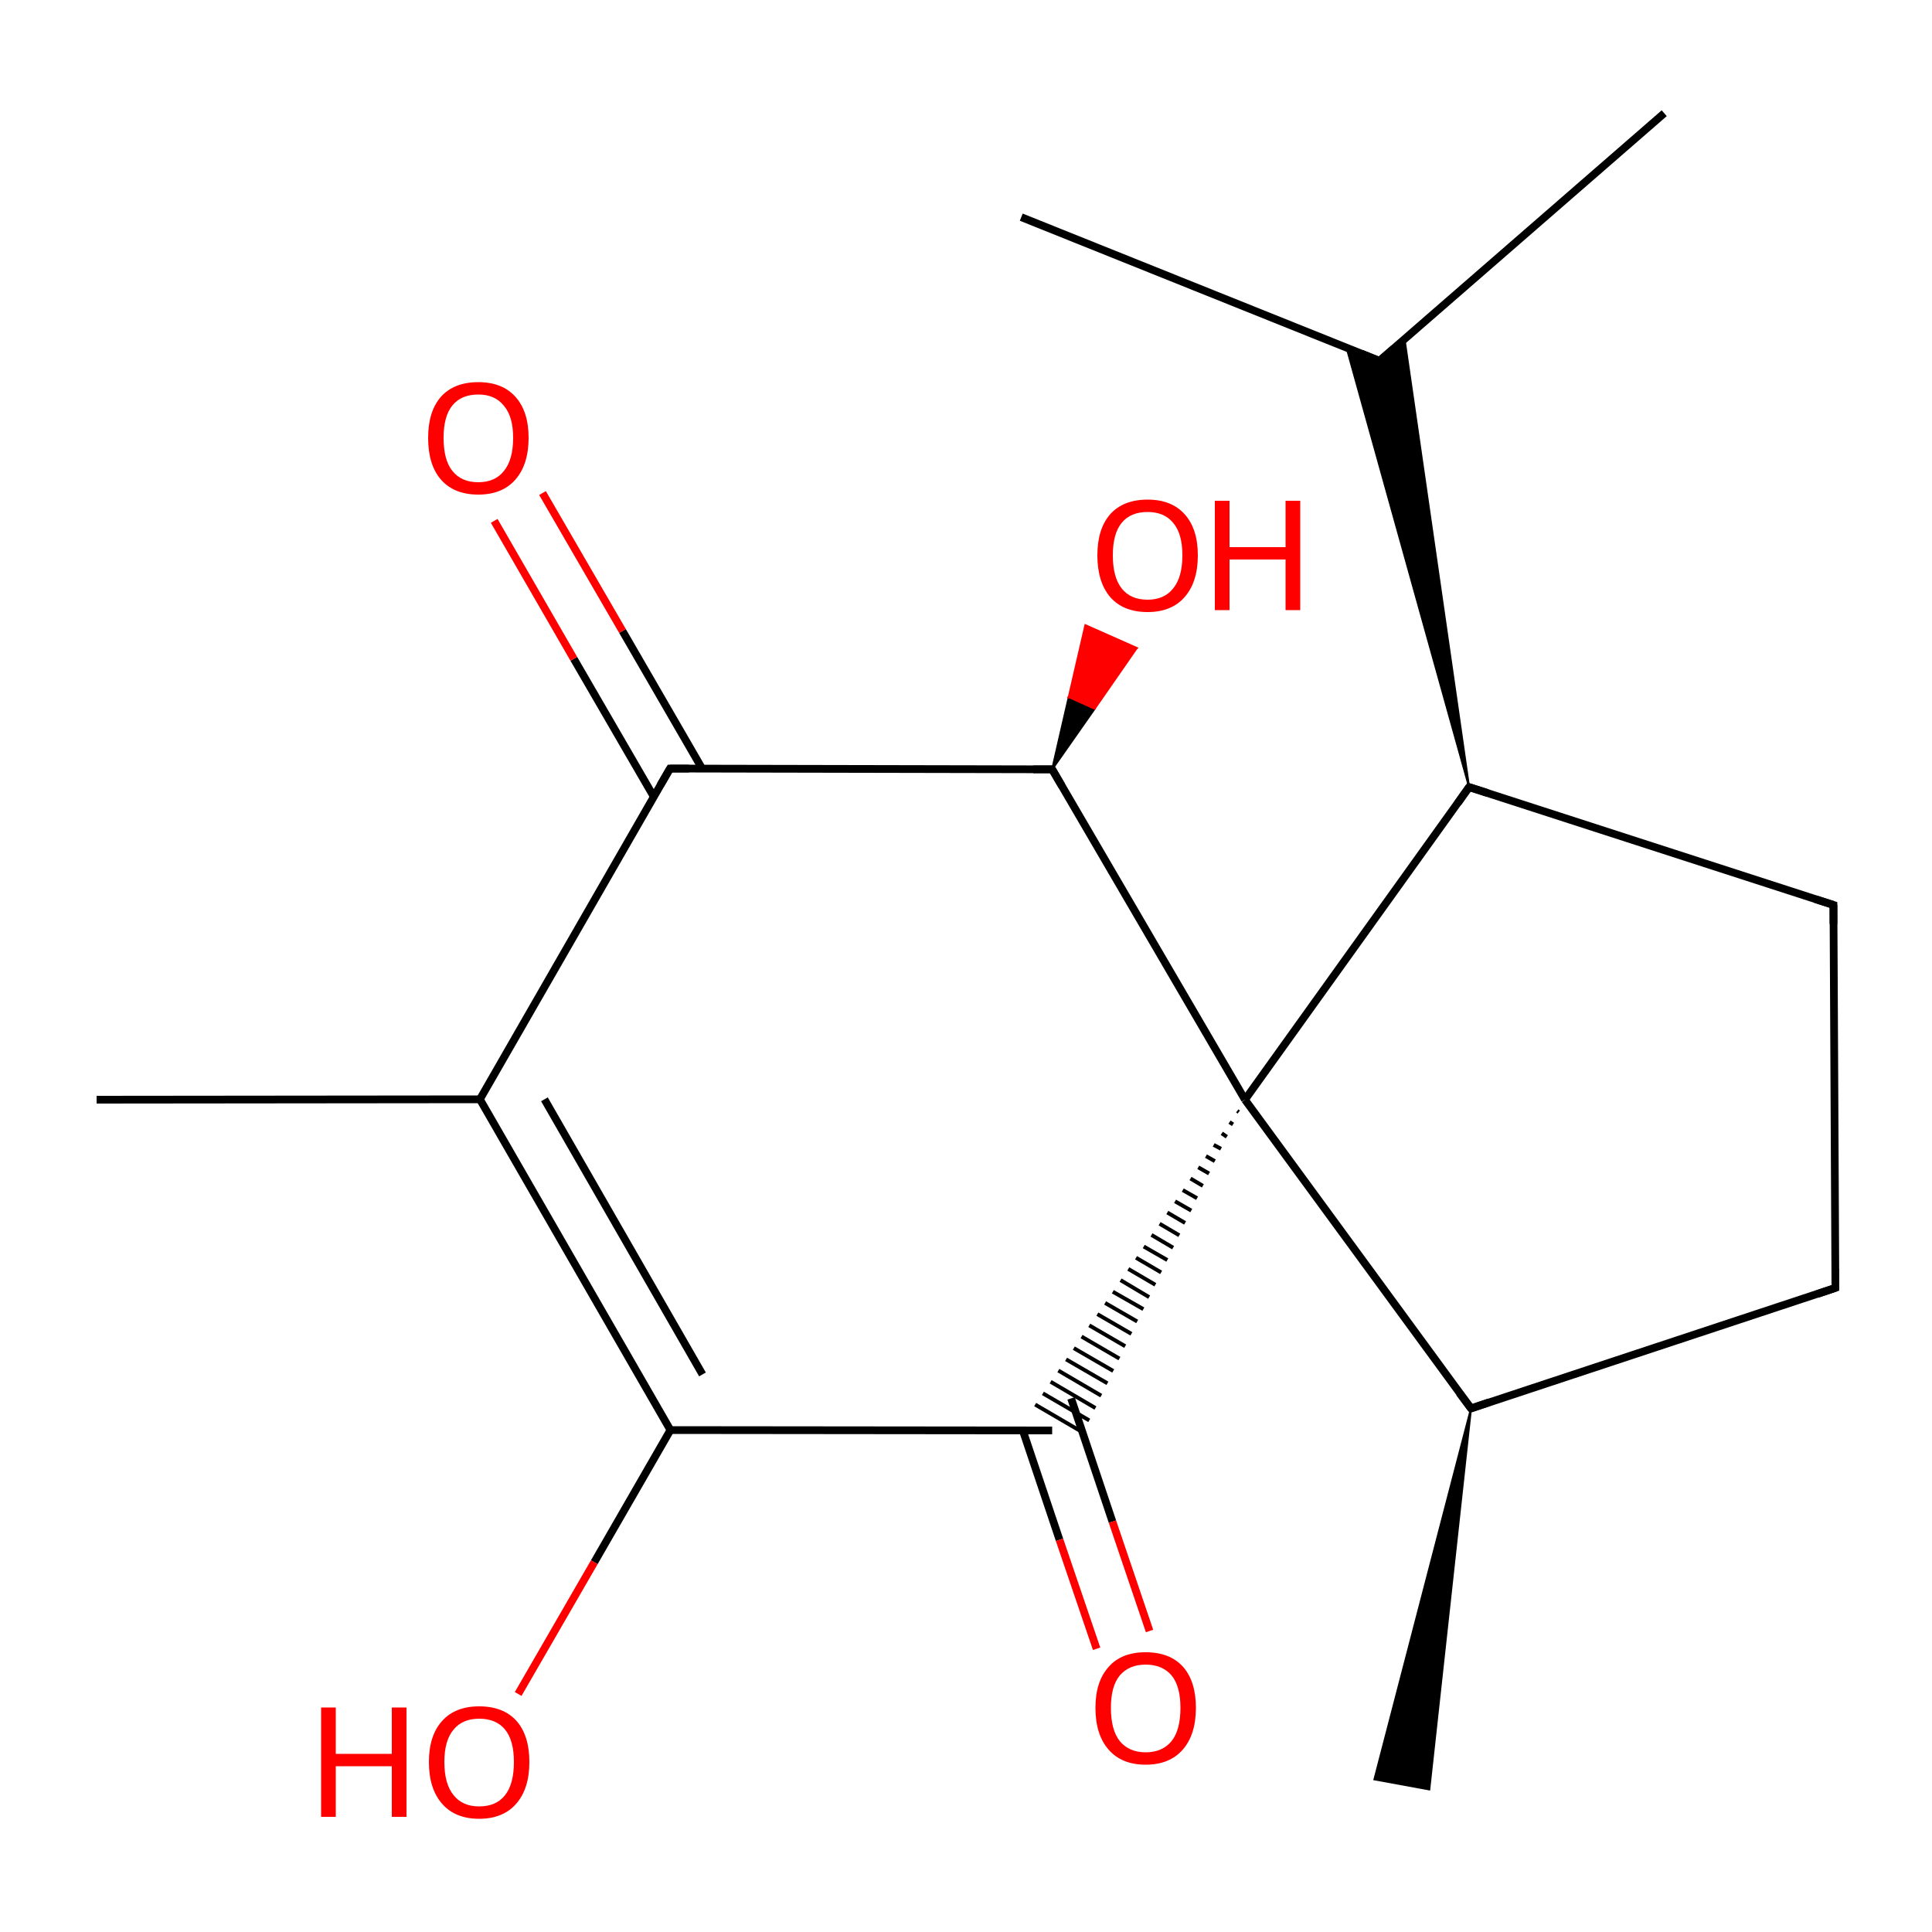 
<svg version='1.1' baseProfile='full'
              xmlns='http://www.w3.org/2000/svg'
                      xmlns:rdkit='http://www.rdkit.org/xml'
                      xmlns:xlink='http://www.w3.org/1999/xlink'
                  xml:space='preserve'
width='500px' height='500px' viewBox='0 0 500 500'>
<!-- END OF HEADER -->
<rect style='opacity:1.0;fill:#FFFFFF;stroke:none' width='500.0' height='500.0' x='0.0' y='0.0'> </rect>
<path class='bond-0 atom-0 atom-1' d='M 25.0,284.6 L 124.2,284.5' style='fill:none;fill-rule:evenodd;stroke:#000000;stroke-width:2.0px;stroke-linecap:butt;stroke-linejoin:miter;stroke-opacity:1' />
<path class='bond-1 atom-1 atom-2' d='M 124.2,284.5 L 173.5,370.1' style='fill:none;fill-rule:evenodd;stroke:#000000;stroke-width:2.0px;stroke-linecap:butt;stroke-linejoin:miter;stroke-opacity:1' />
<path class='bond-1 atom-1 atom-2' d='M 140.9,284.5 L 181.8,355.7' style='fill:none;fill-rule:evenodd;stroke:#000000;stroke-width:2.0px;stroke-linecap:butt;stroke-linejoin:miter;stroke-opacity:1' />
<path class='bond-2 atom-2 atom-3' d='M 173.5,370.1 L 153.8,404.3' style='fill:none;fill-rule:evenodd;stroke:#000000;stroke-width:2.0px;stroke-linecap:butt;stroke-linejoin:miter;stroke-opacity:1' />
<path class='bond-2 atom-2 atom-3' d='M 153.8,404.3 L 134.1,438.4' style='fill:none;fill-rule:evenodd;stroke:#FF0000;stroke-width:2.0px;stroke-linecap:butt;stroke-linejoin:miter;stroke-opacity:1' />
<path class='bond-3 atom-2 atom-4' d='M 173.5,370.1 L 272.3,370.2' style='fill:none;fill-rule:evenodd;stroke:#000000;stroke-width:2.0px;stroke-linecap:butt;stroke-linejoin:miter;stroke-opacity:1' />
<path class='bond-4 atom-4 atom-5' d='M 264.7,370.2 L 274.2,398.5' style='fill:none;fill-rule:evenodd;stroke:#000000;stroke-width:2.0px;stroke-linecap:butt;stroke-linejoin:miter;stroke-opacity:1' />
<path class='bond-4 atom-4 atom-5' d='M 274.2,398.5 L 283.8,426.7' style='fill:none;fill-rule:evenodd;stroke:#FF0000;stroke-width:2.0px;stroke-linecap:butt;stroke-linejoin:miter;stroke-opacity:1' />
<path class='bond-4 atom-4 atom-5' d='M 277.2,361.9 L 287.9,393.8' style='fill:none;fill-rule:evenodd;stroke:#000000;stroke-width:2.0px;stroke-linecap:butt;stroke-linejoin:miter;stroke-opacity:1' />
<path class='bond-4 atom-4 atom-5' d='M 287.9,393.8 L 297.5,422.1' style='fill:none;fill-rule:evenodd;stroke:#FF0000;stroke-width:2.0px;stroke-linecap:butt;stroke-linejoin:miter;stroke-opacity:1' />
<path class='bond-5 atom-6 atom-4' d='M 320.2,287.5 L 320.6,287.8' style='fill:none;fill-rule:evenodd;stroke:#000000;stroke-width:1.0px;stroke-linecap:butt;stroke-linejoin:miter;stroke-opacity:1' />
<path class='bond-5 atom-6 atom-4' d='M 318.2,290.4 L 319.1,291.0' style='fill:none;fill-rule:evenodd;stroke:#000000;stroke-width:1.0px;stroke-linecap:butt;stroke-linejoin:miter;stroke-opacity:1' />
<path class='bond-5 atom-6 atom-4' d='M 316.2,293.3 L 317.5,294.2' style='fill:none;fill-rule:evenodd;stroke:#000000;stroke-width:1.0px;stroke-linecap:butt;stroke-linejoin:miter;stroke-opacity:1' />
<path class='bond-5 atom-6 atom-4' d='M 314.1,296.3 L 316.0,297.3' style='fill:none;fill-rule:evenodd;stroke:#000000;stroke-width:1.0px;stroke-linecap:butt;stroke-linejoin:miter;stroke-opacity:1' />
<path class='bond-5 atom-6 atom-4' d='M 312.1,299.2 L 314.4,300.5' style='fill:none;fill-rule:evenodd;stroke:#000000;stroke-width:1.0px;stroke-linecap:butt;stroke-linejoin:miter;stroke-opacity:1' />
<path class='bond-5 atom-6 atom-4' d='M 310.1,302.1 L 312.9,303.7' style='fill:none;fill-rule:evenodd;stroke:#000000;stroke-width:1.0px;stroke-linecap:butt;stroke-linejoin:miter;stroke-opacity:1' />
<path class='bond-5 atom-6 atom-4' d='M 308.1,305.0 L 311.3,306.9' style='fill:none;fill-rule:evenodd;stroke:#000000;stroke-width:1.0px;stroke-linecap:butt;stroke-linejoin:miter;stroke-opacity:1' />
<path class='bond-5 atom-6 atom-4' d='M 306.1,308.0 L 309.8,310.1' style='fill:none;fill-rule:evenodd;stroke:#000000;stroke-width:1.0px;stroke-linecap:butt;stroke-linejoin:miter;stroke-opacity:1' />
<path class='bond-5 atom-6 atom-4' d='M 304.1,310.9 L 308.3,313.3' style='fill:none;fill-rule:evenodd;stroke:#000000;stroke-width:1.0px;stroke-linecap:butt;stroke-linejoin:miter;stroke-opacity:1' />
<path class='bond-5 atom-6 atom-4' d='M 302.1,313.8 L 306.7,316.5' style='fill:none;fill-rule:evenodd;stroke:#000000;stroke-width:1.0px;stroke-linecap:butt;stroke-linejoin:miter;stroke-opacity:1' />
<path class='bond-5 atom-6 atom-4' d='M 300.1,316.7 L 305.2,319.7' style='fill:none;fill-rule:evenodd;stroke:#000000;stroke-width:1.0px;stroke-linecap:butt;stroke-linejoin:miter;stroke-opacity:1' />
<path class='bond-5 atom-6 atom-4' d='M 298.0,319.6 L 303.6,322.9' style='fill:none;fill-rule:evenodd;stroke:#000000;stroke-width:1.0px;stroke-linecap:butt;stroke-linejoin:miter;stroke-opacity:1' />
<path class='bond-5 atom-6 atom-4' d='M 296.0,322.6 L 302.1,326.1' style='fill:none;fill-rule:evenodd;stroke:#000000;stroke-width:1.0px;stroke-linecap:butt;stroke-linejoin:miter;stroke-opacity:1' />
<path class='bond-5 atom-6 atom-4' d='M 294.0,325.5 L 300.5,329.3' style='fill:none;fill-rule:evenodd;stroke:#000000;stroke-width:1.0px;stroke-linecap:butt;stroke-linejoin:miter;stroke-opacity:1' />
<path class='bond-5 atom-6 atom-4' d='M 292.0,328.4 L 299.0,332.5' style='fill:none;fill-rule:evenodd;stroke:#000000;stroke-width:1.0px;stroke-linecap:butt;stroke-linejoin:miter;stroke-opacity:1' />
<path class='bond-5 atom-6 atom-4' d='M 290.0,331.3 L 297.4,335.7' style='fill:none;fill-rule:evenodd;stroke:#000000;stroke-width:1.0px;stroke-linecap:butt;stroke-linejoin:miter;stroke-opacity:1' />
<path class='bond-5 atom-6 atom-4' d='M 288.0,334.3 L 295.9,338.8' style='fill:none;fill-rule:evenodd;stroke:#000000;stroke-width:1.0px;stroke-linecap:butt;stroke-linejoin:miter;stroke-opacity:1' />
<path class='bond-5 atom-6 atom-4' d='M 286.0,337.2 L 294.3,342.0' style='fill:none;fill-rule:evenodd;stroke:#000000;stroke-width:1.0px;stroke-linecap:butt;stroke-linejoin:miter;stroke-opacity:1' />
<path class='bond-5 atom-6 atom-4' d='M 284.0,340.1 L 292.8,345.2' style='fill:none;fill-rule:evenodd;stroke:#000000;stroke-width:1.0px;stroke-linecap:butt;stroke-linejoin:miter;stroke-opacity:1' />
<path class='bond-5 atom-6 atom-4' d='M 281.9,343.0 L 291.2,348.4' style='fill:none;fill-rule:evenodd;stroke:#000000;stroke-width:1.0px;stroke-linecap:butt;stroke-linejoin:miter;stroke-opacity:1' />
<path class='bond-5 atom-6 atom-4' d='M 279.9,345.9 L 289.7,351.6' style='fill:none;fill-rule:evenodd;stroke:#000000;stroke-width:1.0px;stroke-linecap:butt;stroke-linejoin:miter;stroke-opacity:1' />
<path class='bond-5 atom-6 atom-4' d='M 277.9,348.9 L 288.1,354.8' style='fill:none;fill-rule:evenodd;stroke:#000000;stroke-width:1.0px;stroke-linecap:butt;stroke-linejoin:miter;stroke-opacity:1' />
<path class='bond-5 atom-6 atom-4' d='M 275.9,351.8 L 286.6,358.0' style='fill:none;fill-rule:evenodd;stroke:#000000;stroke-width:1.0px;stroke-linecap:butt;stroke-linejoin:miter;stroke-opacity:1' />
<path class='bond-5 atom-6 atom-4' d='M 273.9,354.7 L 285.0,361.2' style='fill:none;fill-rule:evenodd;stroke:#000000;stroke-width:1.0px;stroke-linecap:butt;stroke-linejoin:miter;stroke-opacity:1' />
<path class='bond-5 atom-6 atom-4' d='M 271.9,357.6 L 283.5,364.4' style='fill:none;fill-rule:evenodd;stroke:#000000;stroke-width:1.0px;stroke-linecap:butt;stroke-linejoin:miter;stroke-opacity:1' />
<path class='bond-5 atom-6 atom-4' d='M 269.9,360.6 L 281.9,367.6' style='fill:none;fill-rule:evenodd;stroke:#000000;stroke-width:1.0px;stroke-linecap:butt;stroke-linejoin:miter;stroke-opacity:1' />
<path class='bond-5 atom-6 atom-4' d='M 267.9,363.5 L 280.4,370.8' style='fill:none;fill-rule:evenodd;stroke:#000000;stroke-width:1.0px;stroke-linecap:butt;stroke-linejoin:miter;stroke-opacity:1' />
<path class='bond-6 atom-6 atom-7' d='M 322.2,284.6 L 272.3,199.1' style='fill:none;fill-rule:evenodd;stroke:#000000;stroke-width:2.0px;stroke-linecap:butt;stroke-linejoin:miter;stroke-opacity:1' />
<path class='bond-7 atom-7 atom-8' d='M 272.3,199.1 L 276.6,180.4 L 283.3,183.4 Z' style='fill:#000000;fill-rule:evenodd;fill-opacity:1;stroke:#000000;stroke-width:0.5px;stroke-linecap:butt;stroke-linejoin:miter;stroke-opacity:1;' />
<path class='bond-7 atom-7 atom-8' d='M 276.6,180.4 L 294.2,167.7 L 280.9,161.8 Z' style='fill:#FF0000;fill-rule:evenodd;fill-opacity:1;stroke:#FF0000;stroke-width:0.5px;stroke-linecap:butt;stroke-linejoin:miter;stroke-opacity:1;' />
<path class='bond-7 atom-7 atom-8' d='M 276.6,180.4 L 283.3,183.4 L 294.2,167.7 Z' style='fill:#FF0000;fill-rule:evenodd;fill-opacity:1;stroke:#FF0000;stroke-width:0.5px;stroke-linecap:butt;stroke-linejoin:miter;stroke-opacity:1;' />
<path class='bond-8 atom-7 atom-9' d='M 272.3,199.1 L 173.4,198.9' style='fill:none;fill-rule:evenodd;stroke:#000000;stroke-width:2.0px;stroke-linecap:butt;stroke-linejoin:miter;stroke-opacity:1' />
<path class='bond-9 atom-9 atom-10' d='M 181.7,198.9 L 161.1,163.3' style='fill:none;fill-rule:evenodd;stroke:#000000;stroke-width:2.0px;stroke-linecap:butt;stroke-linejoin:miter;stroke-opacity:1' />
<path class='bond-9 atom-9 atom-10' d='M 161.1,163.3 L 140.4,127.6' style='fill:none;fill-rule:evenodd;stroke:#FF0000;stroke-width:2.0px;stroke-linecap:butt;stroke-linejoin:miter;stroke-opacity:1' />
<path class='bond-9 atom-9 atom-10' d='M 169.2,206.2 L 148.5,170.5' style='fill:none;fill-rule:evenodd;stroke:#000000;stroke-width:2.0px;stroke-linecap:butt;stroke-linejoin:miter;stroke-opacity:1' />
<path class='bond-9 atom-9 atom-10' d='M 148.5,170.5 L 127.9,134.8' style='fill:none;fill-rule:evenodd;stroke:#FF0000;stroke-width:2.0px;stroke-linecap:butt;stroke-linejoin:miter;stroke-opacity:1' />
<path class='bond-10 atom-6 atom-11' d='M 322.2,284.6 L 380.7,364.5' style='fill:none;fill-rule:evenodd;stroke:#000000;stroke-width:2.0px;stroke-linecap:butt;stroke-linejoin:miter;stroke-opacity:1' />
<path class='bond-11 atom-11 atom-12' d='M 380.7,364.5 L 369.9,463.1 L 355.7,460.5 Z' style='fill:#000000;fill-rule:evenodd;fill-opacity:1;stroke:#000000;stroke-width:0.5px;stroke-linecap:butt;stroke-linejoin:miter;stroke-opacity:1;' />
<path class='bond-12 atom-11 atom-13' d='M 380.7,364.5 L 475.0,333.3' style='fill:none;fill-rule:evenodd;stroke:#000000;stroke-width:2.0px;stroke-linecap:butt;stroke-linejoin:miter;stroke-opacity:1' />
<path class='bond-13 atom-13 atom-14' d='M 475.0,333.3 L 474.5,234.2' style='fill:none;fill-rule:evenodd;stroke:#000000;stroke-width:2.0px;stroke-linecap:butt;stroke-linejoin:miter;stroke-opacity:1' />
<path class='bond-14 atom-14 atom-15' d='M 474.5,234.2 L 380.2,203.7' style='fill:none;fill-rule:evenodd;stroke:#000000;stroke-width:2.0px;stroke-linecap:butt;stroke-linejoin:miter;stroke-opacity:1' />
<path class='bond-15 atom-15 atom-16' d='M 380.2,203.7 L 348.5,90.0 L 357.0,93.4 Z' style='fill:#000000;fill-rule:evenodd;fill-opacity:1;stroke:#000000;stroke-width:0.5px;stroke-linecap:butt;stroke-linejoin:miter;stroke-opacity:1;' />
<path class='bond-15 atom-15 atom-16' d='M 380.2,203.7 L 357.0,93.4 L 363.5,87.8 Z' style='fill:#000000;fill-rule:evenodd;fill-opacity:1;stroke:#000000;stroke-width:0.5px;stroke-linecap:butt;stroke-linejoin:miter;stroke-opacity:1;' />
<path class='bond-16 atom-16 atom-17' d='M 357.0,93.4 L 264.3,56.2' style='fill:none;fill-rule:evenodd;stroke:#000000;stroke-width:2.0px;stroke-linecap:butt;stroke-linejoin:miter;stroke-opacity:1' />
<path class='bond-17 atom-16 atom-18' d='M 357.0,93.4 L 430.7,29.3' style='fill:none;fill-rule:evenodd;stroke:#000000;stroke-width:2.0px;stroke-linecap:butt;stroke-linejoin:miter;stroke-opacity:1' />
<path class='bond-18 atom-9 atom-1' d='M 173.4,198.9 L 124.2,284.5' style='fill:none;fill-rule:evenodd;stroke:#000000;stroke-width:2.0px;stroke-linecap:butt;stroke-linejoin:miter;stroke-opacity:1' />
<path class='bond-19 atom-15 atom-6' d='M 380.2,203.7 L 322.2,284.6' style='fill:none;fill-rule:evenodd;stroke:#000000;stroke-width:2.0px;stroke-linecap:butt;stroke-linejoin:miter;stroke-opacity:1' />
<path d='M 274.8,203.4 L 272.3,199.1 L 267.4,199.1' style='fill:none;stroke:#000000;stroke-width:2.0px;stroke-linecap:butt;stroke-linejoin:miter;stroke-opacity:1;' />
<path d='M 178.3,198.9 L 173.4,198.9 L 170.9,203.2' style='fill:none;stroke:#000000;stroke-width:2.0px;stroke-linecap:butt;stroke-linejoin:miter;stroke-opacity:1;' />
<path d='M 377.7,360.5 L 380.7,364.5 L 385.4,362.9' style='fill:none;stroke:#000000;stroke-width:2.0px;stroke-linecap:butt;stroke-linejoin:miter;stroke-opacity:1;' />
<path d='M 470.3,334.9 L 475.0,333.3 L 475.0,328.4' style='fill:none;stroke:#000000;stroke-width:2.0px;stroke-linecap:butt;stroke-linejoin:miter;stroke-opacity:1;' />
<path d='M 474.5,239.1 L 474.5,234.2 L 469.8,232.7' style='fill:none;stroke:#000000;stroke-width:2.0px;stroke-linecap:butt;stroke-linejoin:miter;stroke-opacity:1;' />
<path d='M 384.9,205.2 L 380.2,203.7 L 377.3,207.8' style='fill:none;stroke:#000000;stroke-width:2.0px;stroke-linecap:butt;stroke-linejoin:miter;stroke-opacity:1;' />
<path d='M 352.3,91.5 L 357.0,93.4 L 360.7,90.2' style='fill:none;stroke:#000000;stroke-width:2.0px;stroke-linecap:butt;stroke-linejoin:miter;stroke-opacity:1;' />
<path class='atom-3' d='M 83.1 441.9
L 86.9 441.9
L 86.9 453.9
L 101.4 453.9
L 101.4 441.9
L 105.2 441.9
L 105.2 470.2
L 101.4 470.2
L 101.4 457.1
L 86.9 457.1
L 86.9 470.2
L 83.1 470.2
L 83.1 441.9
' fill='#FF0000'/>
<path class='atom-3' d='M 111.0 456.0
Q 111.0 449.2, 114.4 445.4
Q 117.8 441.6, 124.0 441.6
Q 130.3 441.6, 133.7 445.4
Q 137.0 449.2, 137.0 456.0
Q 137.0 462.9, 133.6 466.8
Q 130.2 470.7, 124.0 470.7
Q 117.8 470.7, 114.4 466.8
Q 111.0 462.9, 111.0 456.0
M 124.0 467.5
Q 128.4 467.5, 130.7 464.6
Q 133.0 461.7, 133.0 456.0
Q 133.0 450.4, 130.7 447.6
Q 128.4 444.8, 124.0 444.8
Q 119.7 444.8, 117.4 447.6
Q 115.0 450.4, 115.0 456.0
Q 115.0 461.7, 117.4 464.6
Q 119.7 467.5, 124.0 467.5
' fill='#FF0000'/>
<path class='atom-5' d='M 283.5 442.0
Q 283.5 435.2, 286.9 431.4
Q 290.2 427.6, 296.5 427.6
Q 302.8 427.6, 306.2 431.4
Q 309.5 435.2, 309.5 442.0
Q 309.5 448.9, 306.1 452.8
Q 302.7 456.7, 296.5 456.7
Q 290.3 456.7, 286.9 452.8
Q 283.5 448.9, 283.5 442.0
M 296.5 453.5
Q 300.8 453.5, 303.2 450.6
Q 305.5 447.7, 305.5 442.0
Q 305.5 436.4, 303.2 433.6
Q 300.8 430.8, 296.5 430.8
Q 292.2 430.8, 289.8 433.6
Q 287.5 436.4, 287.5 442.0
Q 287.5 447.7, 289.8 450.6
Q 292.2 453.5, 296.5 453.5
' fill='#FF0000'/>
<path class='atom-8' d='M 284.0 143.7
Q 284.0 136.9, 287.3 133.1
Q 290.7 129.3, 297.0 129.3
Q 303.2 129.3, 306.6 133.1
Q 310.0 136.9, 310.0 143.7
Q 310.0 150.6, 306.6 154.5
Q 303.2 158.4, 297.0 158.4
Q 290.7 158.4, 287.3 154.5
Q 284.0 150.6, 284.0 143.7
M 297.0 155.2
Q 301.3 155.2, 303.6 152.3
Q 306.0 149.4, 306.0 143.7
Q 306.0 138.1, 303.6 135.3
Q 301.3 132.5, 297.0 132.5
Q 292.6 132.5, 290.3 135.3
Q 288.0 138.1, 288.0 143.7
Q 288.0 149.4, 290.3 152.3
Q 292.6 155.2, 297.0 155.2
' fill='#FF0000'/>
<path class='atom-8' d='M 314.4 129.6
L 318.2 129.6
L 318.2 141.6
L 332.7 141.6
L 332.7 129.6
L 336.5 129.6
L 336.5 157.9
L 332.7 157.9
L 332.7 144.8
L 318.2 144.8
L 318.2 157.9
L 314.4 157.9
L 314.4 129.6
' fill='#FF0000'/>
<path class='atom-10' d='M 110.8 113.3
Q 110.8 106.5, 114.1 102.7
Q 117.5 98.9, 123.8 98.9
Q 130.0 98.9, 133.4 102.7
Q 136.8 106.5, 136.8 113.3
Q 136.8 120.2, 133.4 124.1
Q 130.0 128.0, 123.8 128.0
Q 117.5 128.0, 114.1 124.1
Q 110.8 120.3, 110.8 113.3
M 123.8 124.8
Q 128.1 124.8, 130.4 121.9
Q 132.8 119.0, 132.8 113.3
Q 132.8 107.8, 130.4 105.0
Q 128.1 102.1, 123.8 102.1
Q 119.4 102.1, 117.1 104.9
Q 114.8 107.7, 114.8 113.3
Q 114.8 119.1, 117.1 121.9
Q 119.4 124.8, 123.8 124.8
' fill='#FF0000'/>
</svg>
